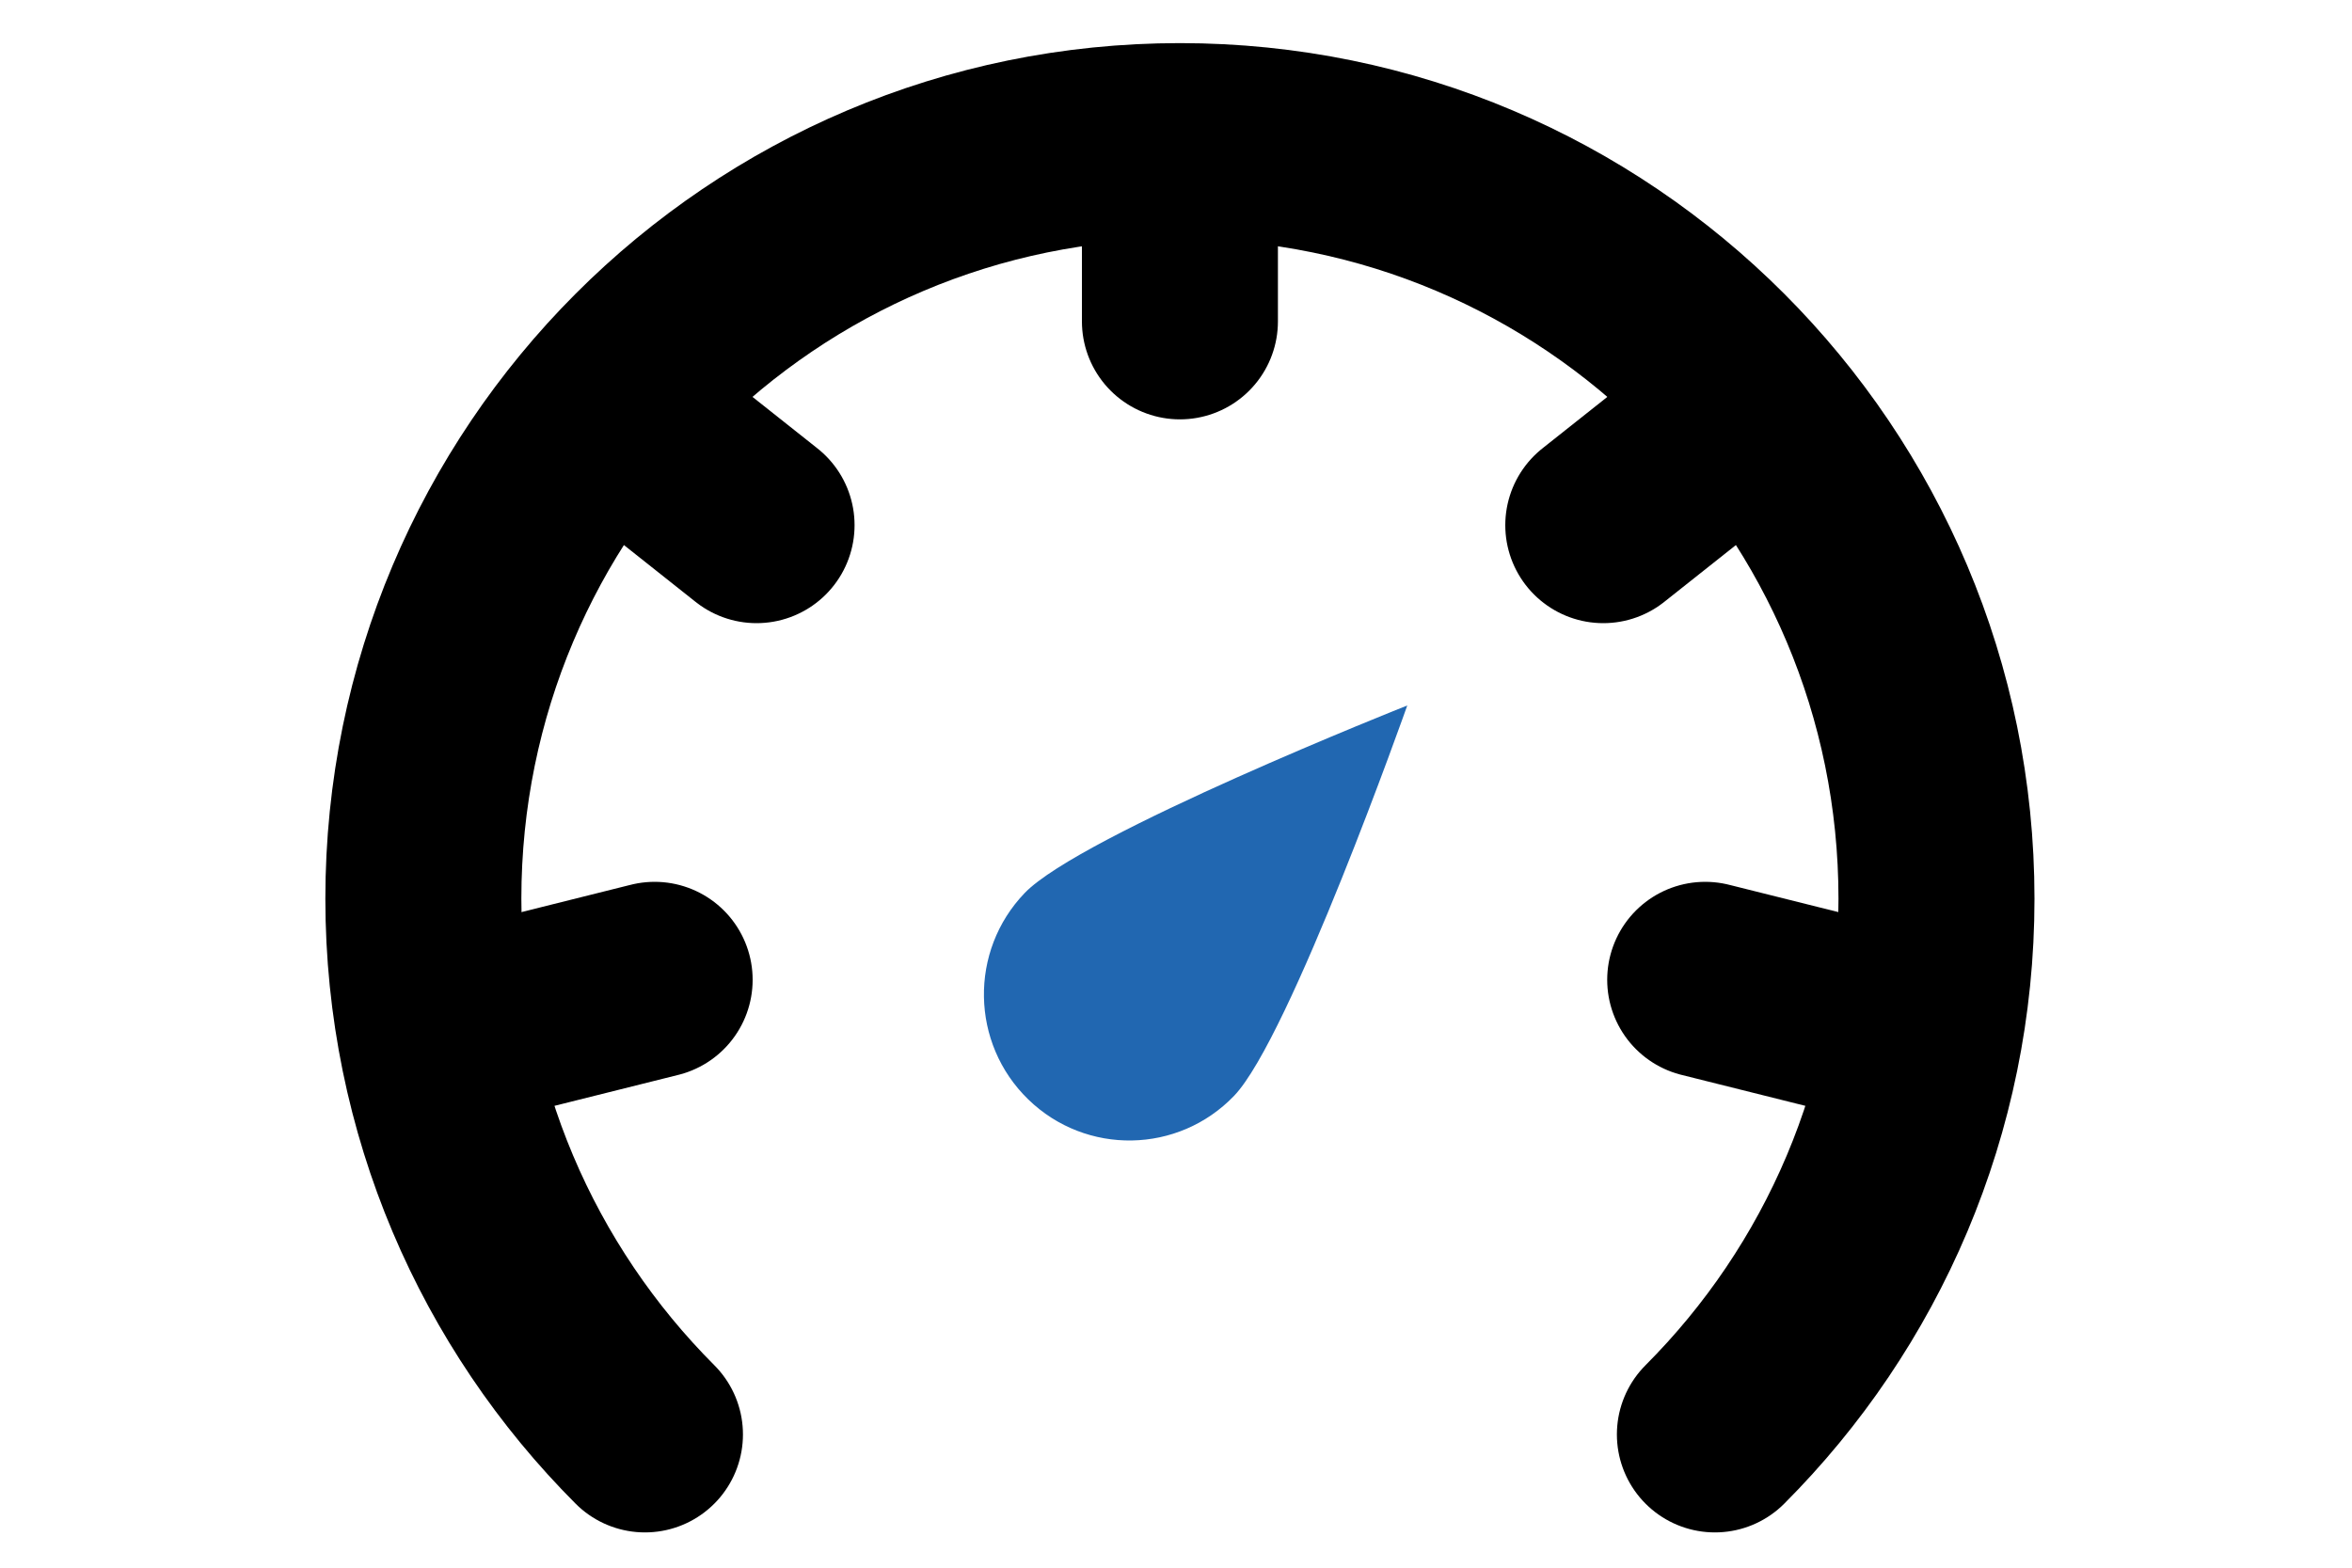 <?xml version="1.0" encoding="UTF-8"?>
<svg width="105" height="70" viewBox="0 0 600 400" fill="none" xmlns="http://www.w3.org/2000/svg">
<path d="M359 180C359 180 329.041 264.812 314.804 279.619C300.567 294.427 277.074 294.839 262.332 280.54C247.588 266.24 247.178 242.645 261.415 227.838C275.652 213.031 359 180 359 180Z" fill="#2167B1"/>
<path d="M437.471 366C472.398 331.018 494 282.691 494 229.31C494 122.548 407.591 36 301 36C194.409 36 108 122.548 108 229.31C108 282.691 129.602 331.018 164.528 366" stroke="black" stroke-width="50" stroke-linecap="round" stroke-linejoin="round"/>
<path d="M301 44V82" stroke="black" stroke-width="50" stroke-linecap="round" stroke-linejoin="round"/>
<path d="M438 111L409 134" stroke="black" stroke-width="50" stroke-linecap="round" stroke-linejoin="round"/>
<path d="M471 259L435 250" stroke="black" stroke-width="50" stroke-linecap="round" stroke-linejoin="round"/>
<path d="M131 259L167 250" stroke="black" stroke-width="50" stroke-linecap="round" stroke-linejoin="round"/>
<path d="M164 111L193 134" stroke="black" stroke-width="50" stroke-linecap="round" stroke-linejoin="round"/>
</svg>

